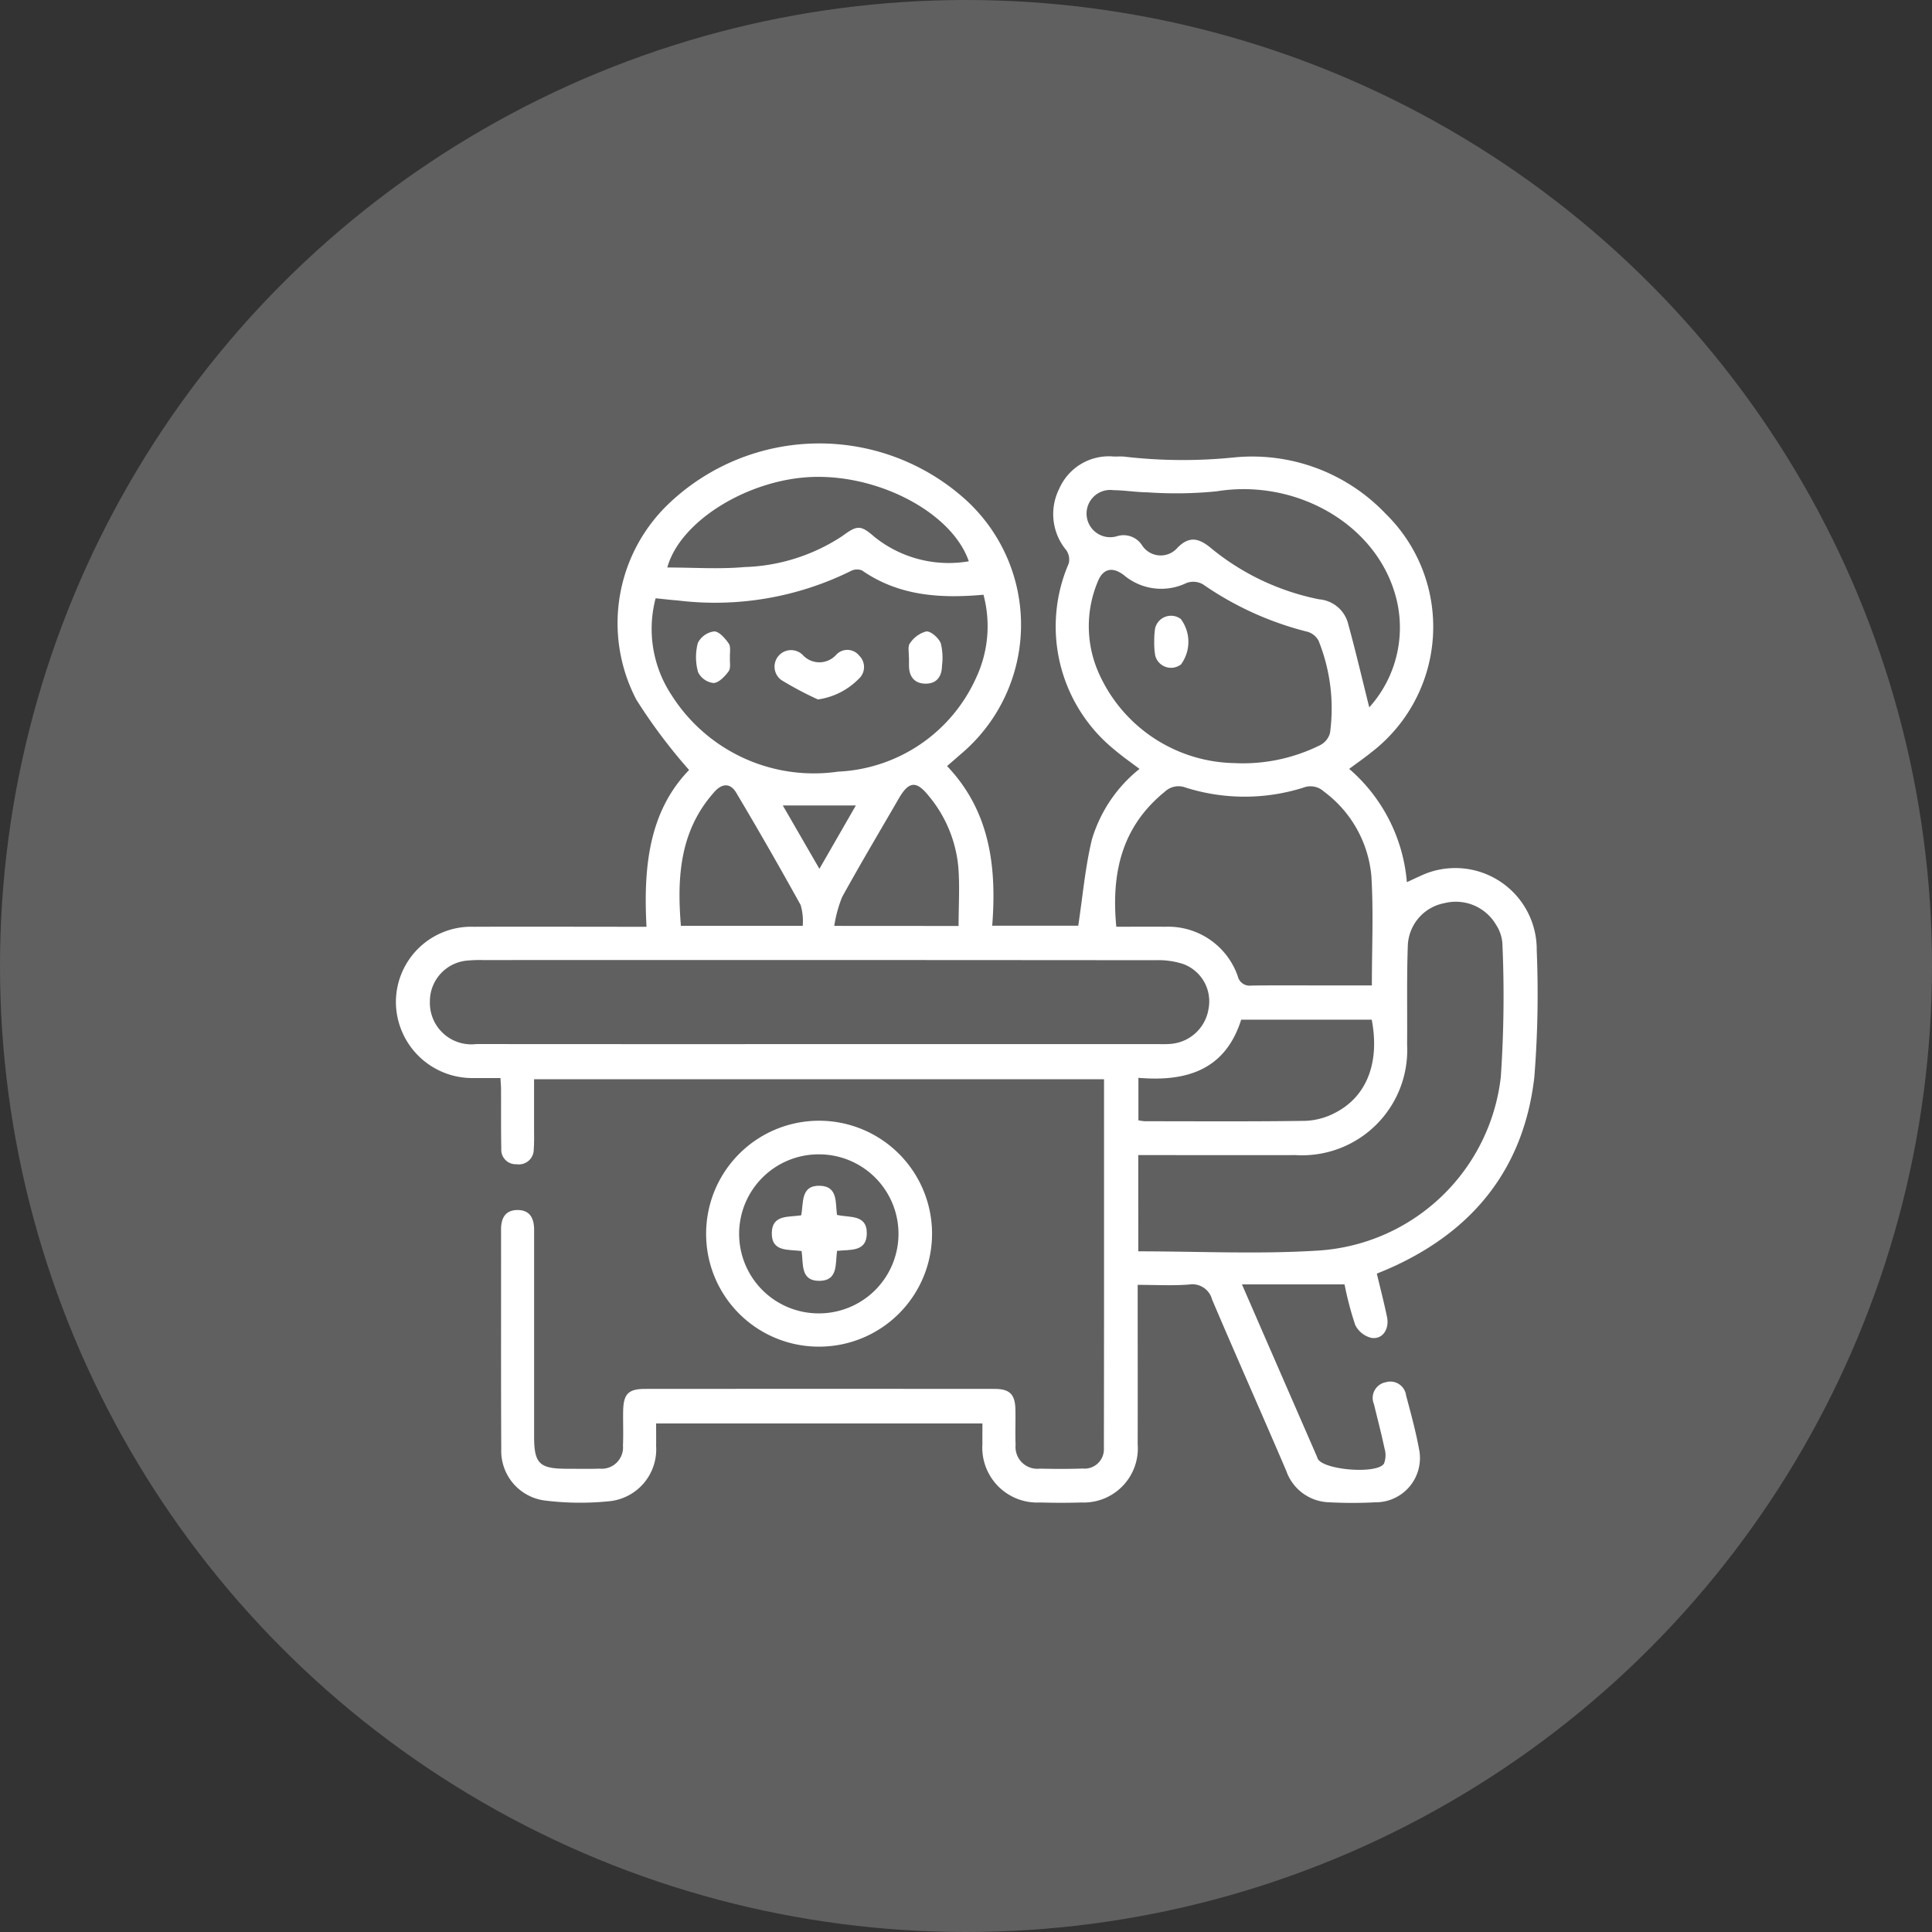 <svg xmlns="http://www.w3.org/2000/svg" width="122" height="122" viewBox="0 0 122 122">
  <rect x="0" y="0" width="122" height="122" fill="#333333" stroke="none"/>
  <g id="preventive-care-icon-2" transform="translate(-1110 -2407)">
    <circle id="Ellipse_53" data-name="Ellipse 53" cx="61" cy="61" r="61" transform="translate(1110 2407)" fill="#606060"/>
    <g id="Group_518" data-name="Group 518" transform="translate(773.971 2081.362)">
      <path id="Path_3156" data-name="Path 3156" d="M377.461,415.524c0,.533.007.977,0,1.421a3.292,3.292,0,0,1-3.049,3.5,18.015,18.015,0,0,1-3.945-.05,3.155,3.155,0,0,1-2.785-3.248c-.024-4.623-.007-9.246-.013-13.869,0-.7.254-1.21,1-1.23.8-.022,1.087.5,1.087,1.239q0,6.529,0,13.058c0,1.713.334,2.039,2.066,2.041.691,0,1.382.018,2.071-.007a1.346,1.346,0,0,0,1.474-1.457c.033-.719,0-1.441.012-2.161.017-1.093.321-1.417,1.383-1.418q11.032-.008,22.064,0c.964,0,1.3.342,1.323,1.29.017.75-.018,1.5.012,2.251a1.376,1.376,0,0,0,1.533,1.494c.9.021,1.8.026,2.7-.006a1.222,1.222,0,0,0,1.342-1.275c.015-7.743.009-15.487.009-23.307H369.754c0,1.036,0,2.1,0,3.163,0,.42.013.842-.021,1.26a.939.939,0,0,1-1.086.942.914.914,0,0,1-.963-.974c-.024-1.26-.011-2.521-.016-3.782,0-.177-.018-.354-.036-.686-.568,0-1.123.007-1.678,0a4.823,4.823,0,0,1-4.925-4.8,4.761,4.761,0,0,1,4.937-4.752c3.242-.014,6.484,0,9.726,0h1.162c-.2-3.711.131-7.26,2.689-9.9a34.62,34.62,0,0,1-3.327-4.435,10.424,10.424,0,0,1,2.141-12.474,13.786,13.786,0,0,1,18.517-.277,10.668,10.668,0,0,1-.182,16.191c-.246.217-.494.43-.859.747,2.7,2.834,3.145,6.34,2.851,10.082h5.433c.281-1.853.437-3.673.858-5.429a8.981,8.981,0,0,1,3.011-4.474c-.528-.4-1.058-.765-1.544-1.18a10.02,10.02,0,0,1-2.926-11.791,1.046,1.046,0,0,0-.153-.838,3.565,3.565,0,0,1-.442-3.894,3.419,3.419,0,0,1,3.424-2.024c.24.008.483-.017.72.013a31.93,31.93,0,0,0,6.895.045,11.627,11.627,0,0,1,9.561,3.549,9.989,9.989,0,0,1-.9,15.077c-.439.356-.905.677-1.395,1.041a10.588,10.588,0,0,1,3.642,7.154c.313-.144.571-.266.831-.383a5.142,5.142,0,0,1,7.37,4.7,66.192,66.192,0,0,1-.152,8c-.671,5.841-3.953,9.826-9.316,12.142-.165.071-.332.137-.63.259.214.9.453,1.815.644,2.739.163.785-.3,1.446-1.007,1.315a1.549,1.549,0,0,1-1-.81,20.507,20.507,0,0,1-.675-2.563h-6.479c.544,1.25,1.015,2.335,1.487,3.419l3.234,7.422c.024.055.039.114.066.168.355.721,3.784.995,4.186.3a1.476,1.476,0,0,0,.032-.942c-.2-.938-.441-1.867-.669-2.8a1.01,1.01,0,0,1,.758-1.39,1,1,0,0,1,1.271.834c.3,1.131.612,2.261.822,3.41a2.794,2.794,0,0,1-2.772,3.34,27.451,27.451,0,0,1-2.881,0,2.956,2.956,0,0,1-2.737-1.989c-1.546-3.611-3.144-7.2-4.682-10.813a1.289,1.289,0,0,0-1.469-.948c-1.038.079-2.087.019-3.23.019v1.061c0,3,.007,6,0,9.006a3.418,3.418,0,0,1-3.562,3.675c-.87.028-1.741.024-2.611,0a3.468,3.468,0,0,1-3.631-3.714c-.006-.412,0-.824,0-1.276Zm10.249-23.954h21.332c.3,0,.6.014.9-.013a2.624,2.624,0,0,0,2.4-2.2,2.512,2.512,0,0,0-1.565-2.833,5,5,0,0,0-1.755-.252q-21.242-.019-42.484-.009a8.628,8.628,0,0,0-1.078.04,2.582,2.582,0,0,0-2.285,2.581,2.619,2.619,0,0,0,2.934,2.683Q376.908,391.576,387.709,391.57Zm20.2,13.086c3.82,0,7.547.187,11.248-.042A12.391,12.391,0,0,0,430.8,393.654a75.015,75.015,0,0,0,.1-8.449,2.464,2.464,0,0,0-.4-1.171,2.945,2.945,0,0,0-3.249-1.368,2.838,2.838,0,0,0-2.324,2.733c-.073,2.067-.025,4.138-.044,6.208a6.642,6.642,0,0,1-7.04,6.972c-3,.008-6,0-9,0h-.936ZM377.43,363.418a7.572,7.572,0,0,0,.99,6.089,10.636,10.636,0,0,0,10.525,4.858,10.057,10.057,0,0,0,8.719-5.918,7.667,7.667,0,0,0,.468-5.253c-2.774.25-5.364.064-7.672-1.536a.848.848,0,0,0-.716.044,19.354,19.354,0,0,1-10.921,1.853C378.353,363.519,377.882,363.463,377.43,363.418Zm29.09,20.741c1.073,0,2.085-.008,3.1,0a4.654,4.654,0,0,1,4.572,3.128.764.764,0,0,0,.843.587c1.589-.024,3.178-.009,4.767-.009h2.856c0-2.377.109-4.651-.031-6.91a7.457,7.457,0,0,0-3-5.335,1.244,1.244,0,0,0-1.3-.243,12.347,12.347,0,0,1-7.431-.007,1.25,1.25,0,0,0-1.305.256C406.891,377.813,406.189,380.714,406.52,384.16Zm7.431-10.334a10.944,10.944,0,0,0,5.452-1.139,1.225,1.225,0,0,0,.612-.761,11.457,11.457,0,0,0-.723-5.828,1.155,1.155,0,0,0-.7-.565,20.14,20.14,0,0,1-6.6-2.995,1.243,1.243,0,0,0-1.025-.092,3.657,3.657,0,0,1-3.969-.49c-.735-.562-1.341-.407-1.663.448a7.279,7.279,0,0,0,.1,5.788A9.565,9.565,0,0,0,413.95,373.825Zm8.543-3.52A7.525,7.525,0,0,0,424.079,363c-1.376-4.421-6.355-7.132-11.233-6.335a25.8,25.8,0,0,1-4.36.062c-.717-.007-1.433-.129-2.149-.136a1.492,1.492,0,1,0,.249,2.9,1.387,1.387,0,0,1,1.552.568,1.4,1.4,0,0,0,2.259.152c.721-.717,1.305-.6,2.03-.021a15.523,15.523,0,0,0,6.906,3.294,2.064,2.064,0,0,1,1.835,1.573C421.641,366.782,422.047,368.523,422.494,370.305Zm-14.578,26.077a3.2,3.2,0,0,0,.406.059c3.389,0,6.779.026,10.167-.026a4.4,4.4,0,0,0,1.876-.521c1.981-1.026,2.8-3.173,2.285-5.865h-8.244c-1.01,3.193-3.471,3.927-6.49,3.67Zm-10.71-35.3c-1.036-3.018-5.563-5.45-9.815-5.327-4.036.116-8.405,2.744-9.224,5.719,1.662,0,3.281.116,4.876-.028a11.85,11.85,0,0,0,6.18-1.961c.932-.687,1.153-.706,2.006.04A7.487,7.487,0,0,0,397.205,361.082Zm-.645,23.028c0-1.3.081-2.525-.019-3.738a8.18,8.18,0,0,0-1.888-4.5c-.762-.946-1.237-.9-1.864.18-1.2,2.074-2.43,4.137-3.587,6.238a8.2,8.2,0,0,0-.493,1.815Zm-17.534-.008h7.692a3.606,3.606,0,0,0-.134-1.319q-1.976-3.575-4.066-7.088c-.366-.618-.886-.6-1.365-.065C378.961,378.066,378.77,381,379.026,384.1Zm6.435-7.6,2.311,4,2.3-4Z" transform="translate(0 0)" fill="#fff"/>
      <path id="Path_3157" data-name="Path 3157" d="M469.8,598.286a7.133,7.133,0,1,1,7.149,7.125A7.115,7.115,0,0,1,469.8,598.286Zm12.147.02a5.02,5.02,0,0,0-5.025-5.039,5.021,5.021,0,1,0-.034,10.043A5.022,5.022,0,0,0,481.947,598.306Z" transform="translate(-89.181 -194.736)" fill="#fff"/>
      <path id="Path_3158" data-name="Path 3158" d="M496.5,429.137a21.633,21.633,0,0,1-2.3-1.219,1.044,1.044,0,1,1,1.332-1.6,1.423,1.423,0,0,0,2.14-.022.959.959,0,0,1,1.443.083,1,1,0,0,1-.037,1.457A4.489,4.489,0,0,1,496.5,429.137Z" transform="translate(-108.822 -59.331)" fill="#fff"/>
      <path id="Path_3159" data-name="Path 3159" d="M468.394,421.221c-.018.275.066.649-.082.852-.237.325-.625.732-.957.74a1.244,1.244,0,0,1-.973-.685,3.521,3.521,0,0,1-.014-1.844,1.343,1.343,0,0,1,1.025-.728c.307-.011.7.434.926.765C468.464,420.529,468.376,420.9,468.394,421.221Z" transform="translate(-86.272 -54.045)" fill="#fff"/>
      <path id="Path_3160" data-name="Path 3160" d="M540.793,421.179c.017-.3-.077-.682.074-.873a1.793,1.793,0,0,1,1.032-.75c.3-.017.777.41.914.747a3.811,3.811,0,0,1,.077,1.414c-.007.707-.356,1.163-1.085,1.137-.677-.024-.995-.468-1-1.138q0-.269,0-.537Z" transform="translate(-147.377 -54.046)" fill="#fff"/>
      <path id="Path_3161" data-name="Path 3161" d="M626.909,415.69a5.2,5.2,0,0,1,.054-.834,1.033,1.033,0,0,1,1.624-.6,2.416,2.416,0,0,1,.017,2.864,1.029,1.029,0,0,1-1.635-.569A4.765,4.765,0,0,1,626.909,415.69Z" transform="translate(-217.994 -49.531)" fill="#fff"/>
      <path id="Path_3162" data-name="Path 3162" d="M496.956,618.019c-.111.845.068,1.878-1.1,1.894-1.234.017-1.015-1.083-1.138-1.882-.832-.116-1.91.081-1.881-1.157.027-1.162,1.072-.97,1.856-1.1.16-.784-.054-1.893,1.172-1.866,1.153.026.983,1.06,1.088,1.84.78.19,1.9-.06,1.883,1.183C498.819,618.095,497.8,617.93,496.956,618.019Z" transform="translate(-108.071 -213.393)" fill="#fff"/>
    </g>
  </g>
</svg>
